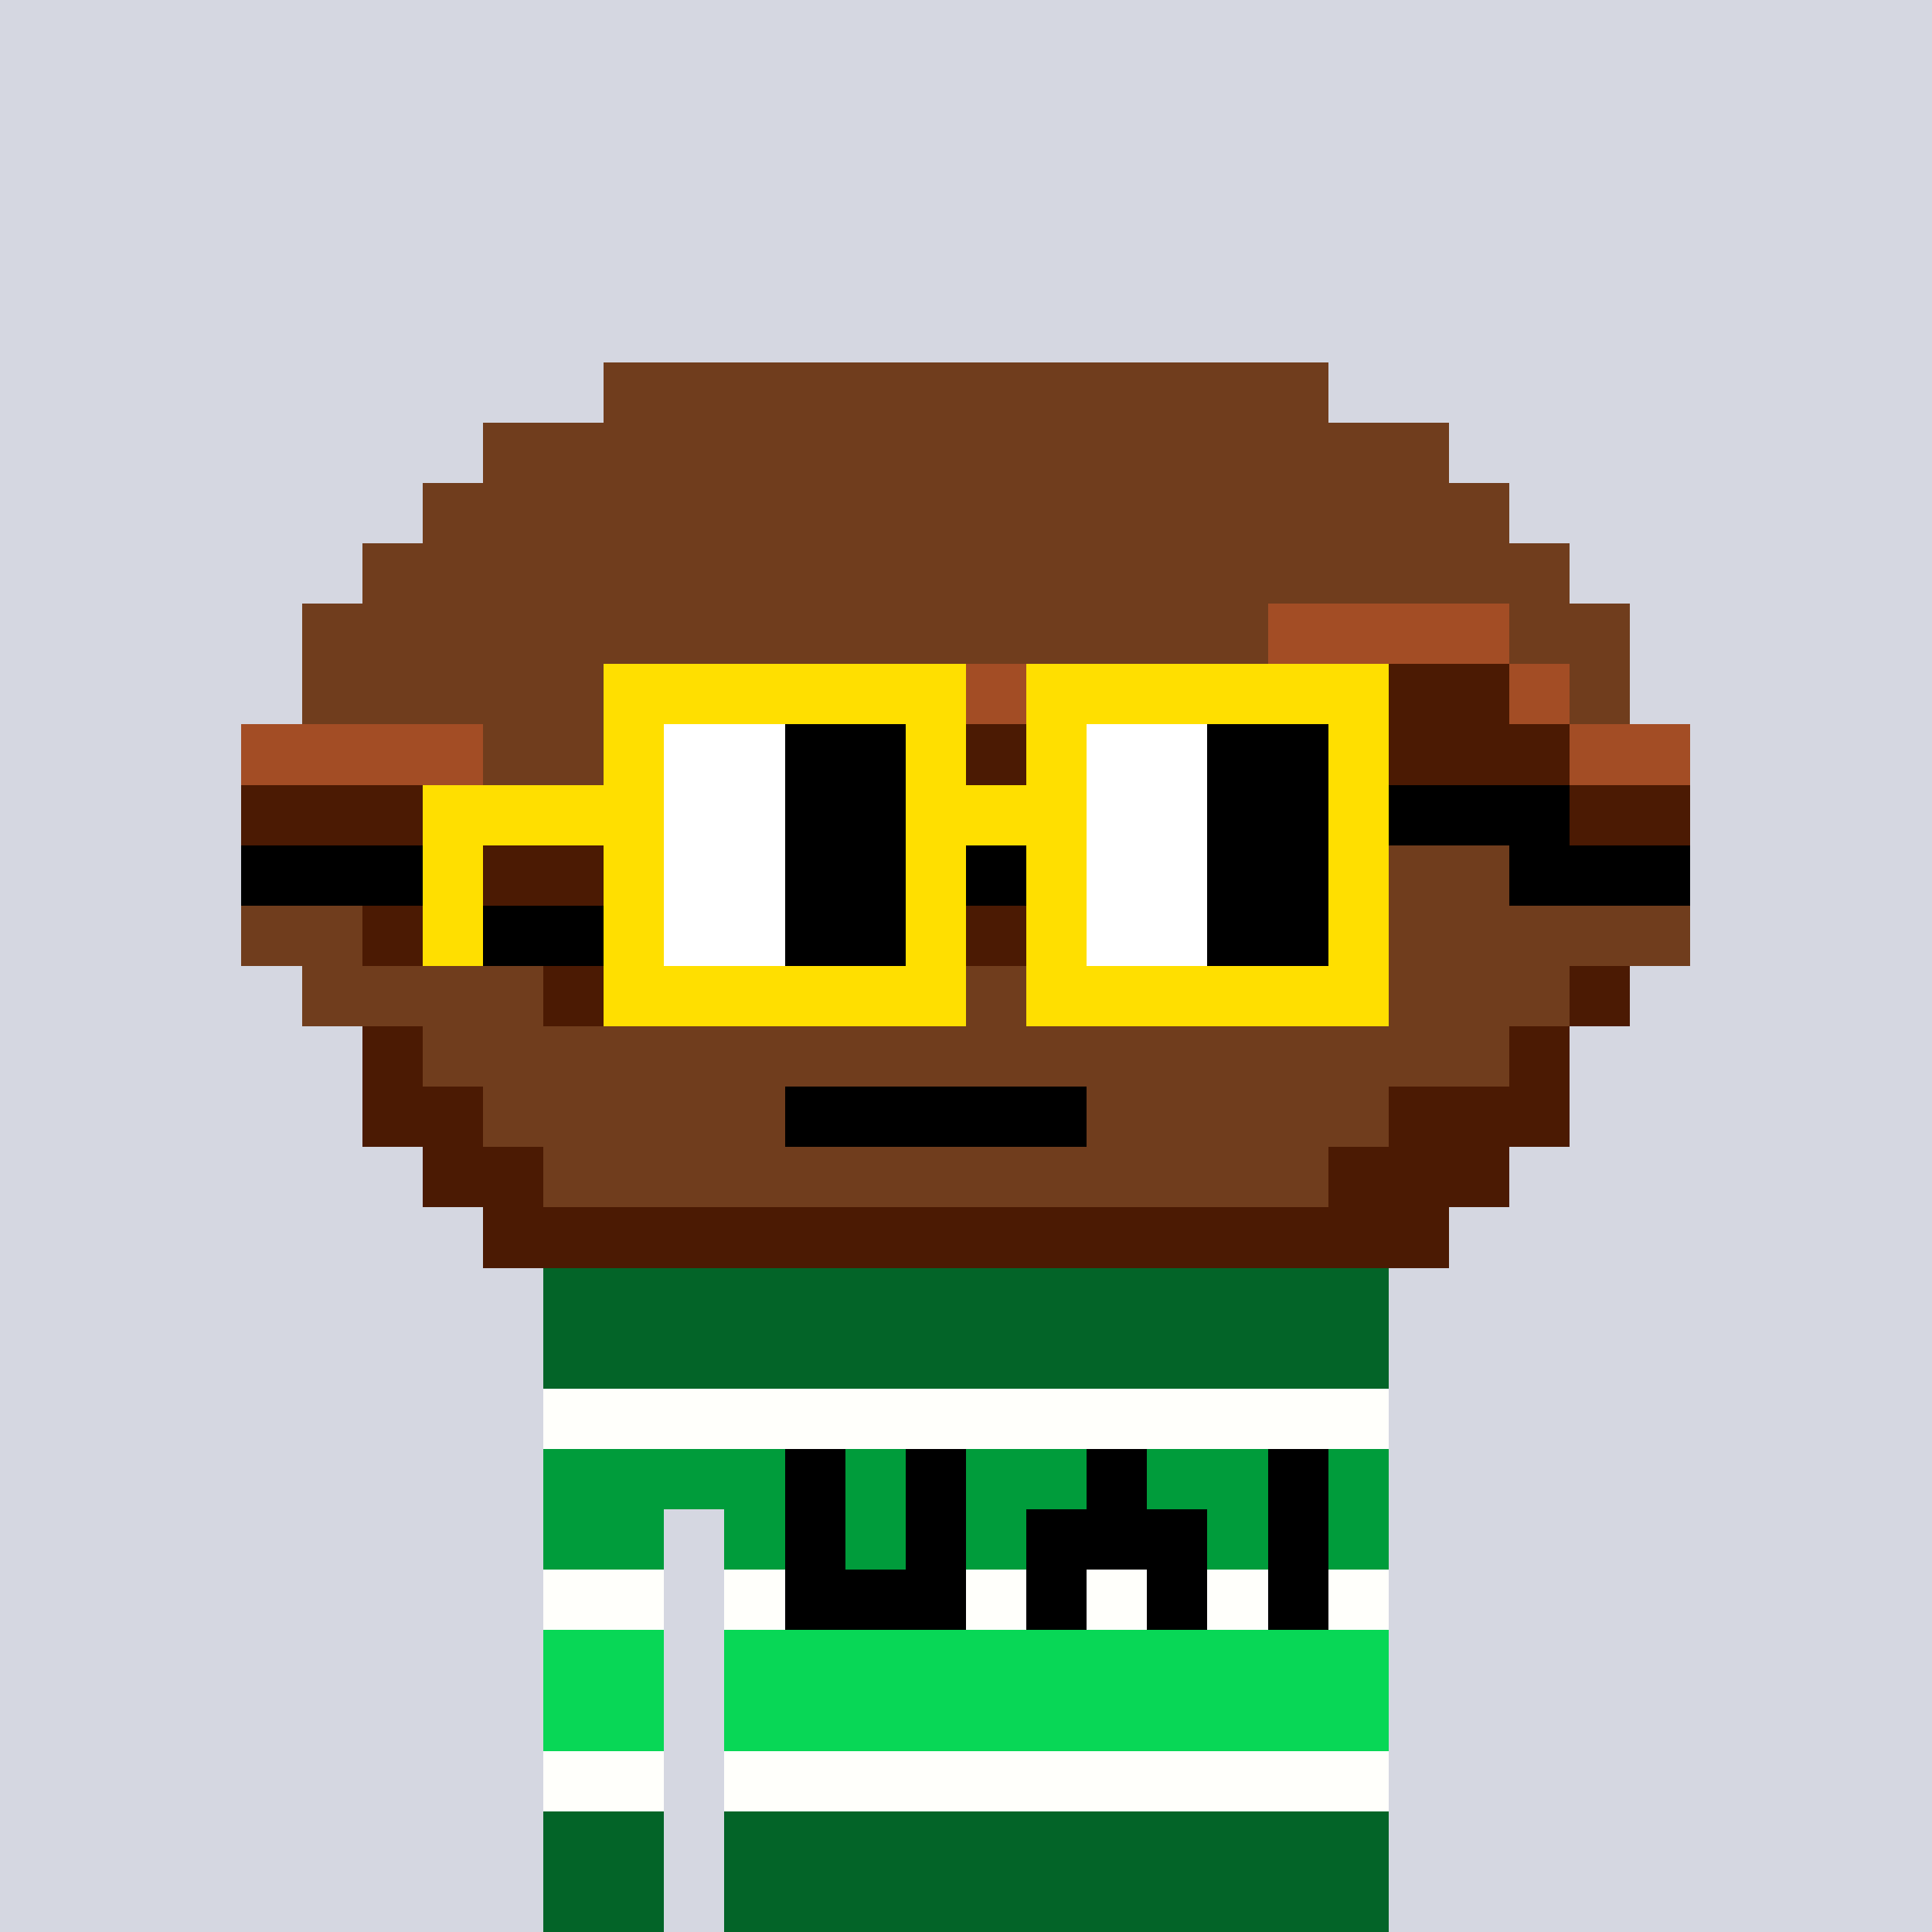 <svg width="320" height="320" viewBox="0 0 320 320" xmlns="http://www.w3.org/2000/svg" shape-rendering="crispEdges"><rect width="100%" height="100%" fill="#d5d7e1" /><rect width="140" height="10" x="90" y="210" fill="#036428" /><rect width="140" height="10" x="90" y="220" fill="#036428" /><rect width="140" height="10" x="90" y="230" fill="#fffffb" /><rect width="140" height="10" x="90" y="240" fill="#009c3b" /><rect width="20" height="10" x="90" y="250" fill="#009c3b" /><rect width="110" height="10" x="120" y="250" fill="#009c3b" /><rect width="20" height="10" x="90" y="260" fill="#fffffb" /><rect width="110" height="10" x="120" y="260" fill="#fffffb" /><rect width="20" height="10" x="90" y="270" fill="#08d756" /><rect width="110" height="10" x="120" y="270" fill="#08d756" /><rect width="20" height="10" x="90" y="280" fill="#08d756" /><rect width="110" height="10" x="120" y="280" fill="#08d756" /><rect width="20" height="10" x="90" y="290" fill="#fffffb" /><rect width="110" height="10" x="120" y="290" fill="#fffffb" /><rect width="20" height="10" x="90" y="300" fill="#036428" /><rect width="110" height="10" x="120" y="300" fill="#036428" /><rect width="20" height="10" x="90" y="310" fill="#036428" /><rect width="110" height="10" x="120" y="310" fill="#036428" /><rect width="10" height="10" x="130" y="240" fill="#000000" /><rect width="10" height="10" x="150" y="240" fill="#000000" /><rect width="10" height="10" x="180" y="240" fill="#000000" /><rect width="10" height="10" x="210" y="240" fill="#000000" /><rect width="10" height="10" x="130" y="250" fill="#000000" /><rect width="10" height="10" x="150" y="250" fill="#000000" /><rect width="30" height="10" x="170" y="250" fill="#000000" /><rect width="10" height="10" x="210" y="250" fill="#000000" /><rect width="30" height="10" x="130" y="260" fill="#000000" /><rect width="10" height="10" x="170" y="260" fill="#000000" /><rect width="10" height="10" x="190" y="260" fill="#000000" /><rect width="10" height="10" x="210" y="260" fill="#000000" /><rect width="120" height="10" x="100" y="60" fill="#703d1d" /><rect width="160" height="10" x="80" y="70" fill="#703d1d" /><rect width="180" height="10" x="70" y="80" fill="#703d1d" /><rect width="200" height="10" x="60" y="90" fill="#703d1d" /><rect width="160" height="10" x="50" y="100" fill="#703d1d" /><rect width="40" height="10" x="210" y="100" fill="#a34d25" /><rect width="20" height="10" x="250" y="100" fill="#703d1d" /><rect width="100" height="10" x="50" y="110" fill="#703d1d" /><rect width="60" height="10" x="150" y="110" fill="#a34d25" /><rect width="40" height="10" x="210" y="110" fill="#4b1a03" /><rect width="10" height="10" x="250" y="110" fill="#a34d25" /><rect width="10" height="10" x="260" y="110" fill="#703d1d" /><rect width="40" height="10" x="40" y="120" fill="#a34d25" /><rect width="20" height="10" x="80" y="120" fill="#703d1d" /><rect width="10" height="10" x="100" y="120" fill="#a34d25" /><rect width="20" height="10" x="110" y="120" fill="#ffffff" /><rect width="20" height="10" x="130" y="120" fill="#000000" /><rect width="10" height="10" x="150" y="120" fill="#a34d25" /><rect width="20" height="10" x="160" y="120" fill="#4b1a03" /><rect width="20" height="10" x="180" y="120" fill="#ffffff" /><rect width="20" height="10" x="200" y="120" fill="#000000" /><rect width="40" height="10" x="220" y="120" fill="#4b1a03" /><rect width="20" height="10" x="260" y="120" fill="#a34d25" /><rect width="40" height="10" x="40" y="130" fill="#4b1a03" /><rect width="20" height="10" x="80" y="130" fill="#a34d25" /><rect width="10" height="10" x="100" y="130" fill="#4b1a03" /><rect width="20" height="10" x="110" y="130" fill="#ffffff" /><rect width="20" height="10" x="130" y="130" fill="#000000" /><rect width="30" height="10" x="150" y="130" fill="#4b1a03" /><rect width="20" height="10" x="180" y="130" fill="#ffffff" /><rect width="60" height="10" x="200" y="130" fill="#000000" /><rect width="20" height="10" x="260" y="130" fill="#4b1a03" /><rect width="30" height="10" x="40" y="140" fill="#000000" /><rect width="40" height="10" x="70" y="140" fill="#4b1a03" /><rect width="20" height="10" x="110" y="140" fill="#ffffff" /><rect width="50" height="10" x="130" y="140" fill="#000000" /><rect width="20" height="10" x="180" y="140" fill="#ffffff" /><rect width="20" height="10" x="200" y="140" fill="#000000" /><rect width="10" height="10" x="220" y="140" fill="#4b1a03" /><rect width="20" height="10" x="230" y="140" fill="#703d1d" /><rect width="30" height="10" x="250" y="140" fill="#000000" /><rect width="20" height="10" x="40" y="150" fill="#703d1d" /><rect width="10" height="10" x="60" y="150" fill="#4b1a03" /><rect width="40" height="10" x="70" y="150" fill="#000000" /><rect width="20" height="10" x="110" y="150" fill="#ffffff" /><rect width="20" height="10" x="130" y="150" fill="#000000" /><rect width="30" height="10" x="150" y="150" fill="#4b1a03" /><rect width="20" height="10" x="180" y="150" fill="#ffffff" /><rect width="20" height="10" x="200" y="150" fill="#000000" /><rect width="60" height="10" x="220" y="150" fill="#703d1d" /><rect width="40" height="10" x="50" y="160" fill="#703d1d" /><rect width="40" height="10" x="90" y="160" fill="#4b1a03" /><rect width="130" height="10" x="130" y="160" fill="#703d1d" /><rect width="10" height="10" x="260" y="160" fill="#4b1a03" /><rect width="10" height="10" x="60" y="170" fill="#4b1a03" /><rect width="180" height="10" x="70" y="170" fill="#703d1d" /><rect width="10" height="10" x="250" y="170" fill="#4b1a03" /><rect width="20" height="10" x="60" y="180" fill="#4b1a03" /><rect width="50" height="10" x="80" y="180" fill="#703d1d" /><rect width="50" height="10" x="130" y="180" fill="#000000" /><rect width="50" height="10" x="180" y="180" fill="#703d1d" /><rect width="30" height="10" x="230" y="180" fill="#4b1a03" /><rect width="20" height="10" x="70" y="190" fill="#4b1a03" /><rect width="130" height="10" x="90" y="190" fill="#703d1d" /><rect width="30" height="10" x="220" y="190" fill="#4b1a03" /><rect width="160" height="10" x="80" y="200" fill="#4b1a03" /><rect width="60" height="10" x="100" y="110" fill="#ffdf00" /><rect width="60" height="10" x="170" y="110" fill="#ffdf00" /><rect width="10" height="10" x="100" y="120" fill="#ffdf00" /><rect width="20" height="10" x="110" y="120" fill="#ffffff" /><rect width="20" height="10" x="130" y="120" fill="#000000" /><rect width="10" height="10" x="150" y="120" fill="#ffdf00" /><rect width="10" height="10" x="170" y="120" fill="#ffdf00" /><rect width="20" height="10" x="180" y="120" fill="#ffffff" /><rect width="20" height="10" x="200" y="120" fill="#000000" /><rect width="10" height="10" x="220" y="120" fill="#ffdf00" /><rect width="40" height="10" x="70" y="130" fill="#ffdf00" /><rect width="20" height="10" x="110" y="130" fill="#ffffff" /><rect width="20" height="10" x="130" y="130" fill="#000000" /><rect width="30" height="10" x="150" y="130" fill="#ffdf00" /><rect width="20" height="10" x="180" y="130" fill="#ffffff" /><rect width="20" height="10" x="200" y="130" fill="#000000" /><rect width="10" height="10" x="220" y="130" fill="#ffdf00" /><rect width="10" height="10" x="70" y="140" fill="#ffdf00" /><rect width="10" height="10" x="100" y="140" fill="#ffdf00" /><rect width="20" height="10" x="110" y="140" fill="#ffffff" /><rect width="20" height="10" x="130" y="140" fill="#000000" /><rect width="10" height="10" x="150" y="140" fill="#ffdf00" /><rect width="10" height="10" x="170" y="140" fill="#ffdf00" /><rect width="20" height="10" x="180" y="140" fill="#ffffff" /><rect width="20" height="10" x="200" y="140" fill="#000000" /><rect width="10" height="10" x="220" y="140" fill="#ffdf00" /><rect width="10" height="10" x="70" y="150" fill="#ffdf00" /><rect width="10" height="10" x="100" y="150" fill="#ffdf00" /><rect width="20" height="10" x="110" y="150" fill="#ffffff" /><rect width="20" height="10" x="130" y="150" fill="#000000" /><rect width="10" height="10" x="150" y="150" fill="#ffdf00" /><rect width="10" height="10" x="170" y="150" fill="#ffdf00" /><rect width="20" height="10" x="180" y="150" fill="#ffffff" /><rect width="20" height="10" x="200" y="150" fill="#000000" /><rect width="10" height="10" x="220" y="150" fill="#ffdf00" /><rect width="60" height="10" x="100" y="160" fill="#ffdf00" /><rect width="60" height="10" x="170" y="160" fill="#ffdf00" /></svg>